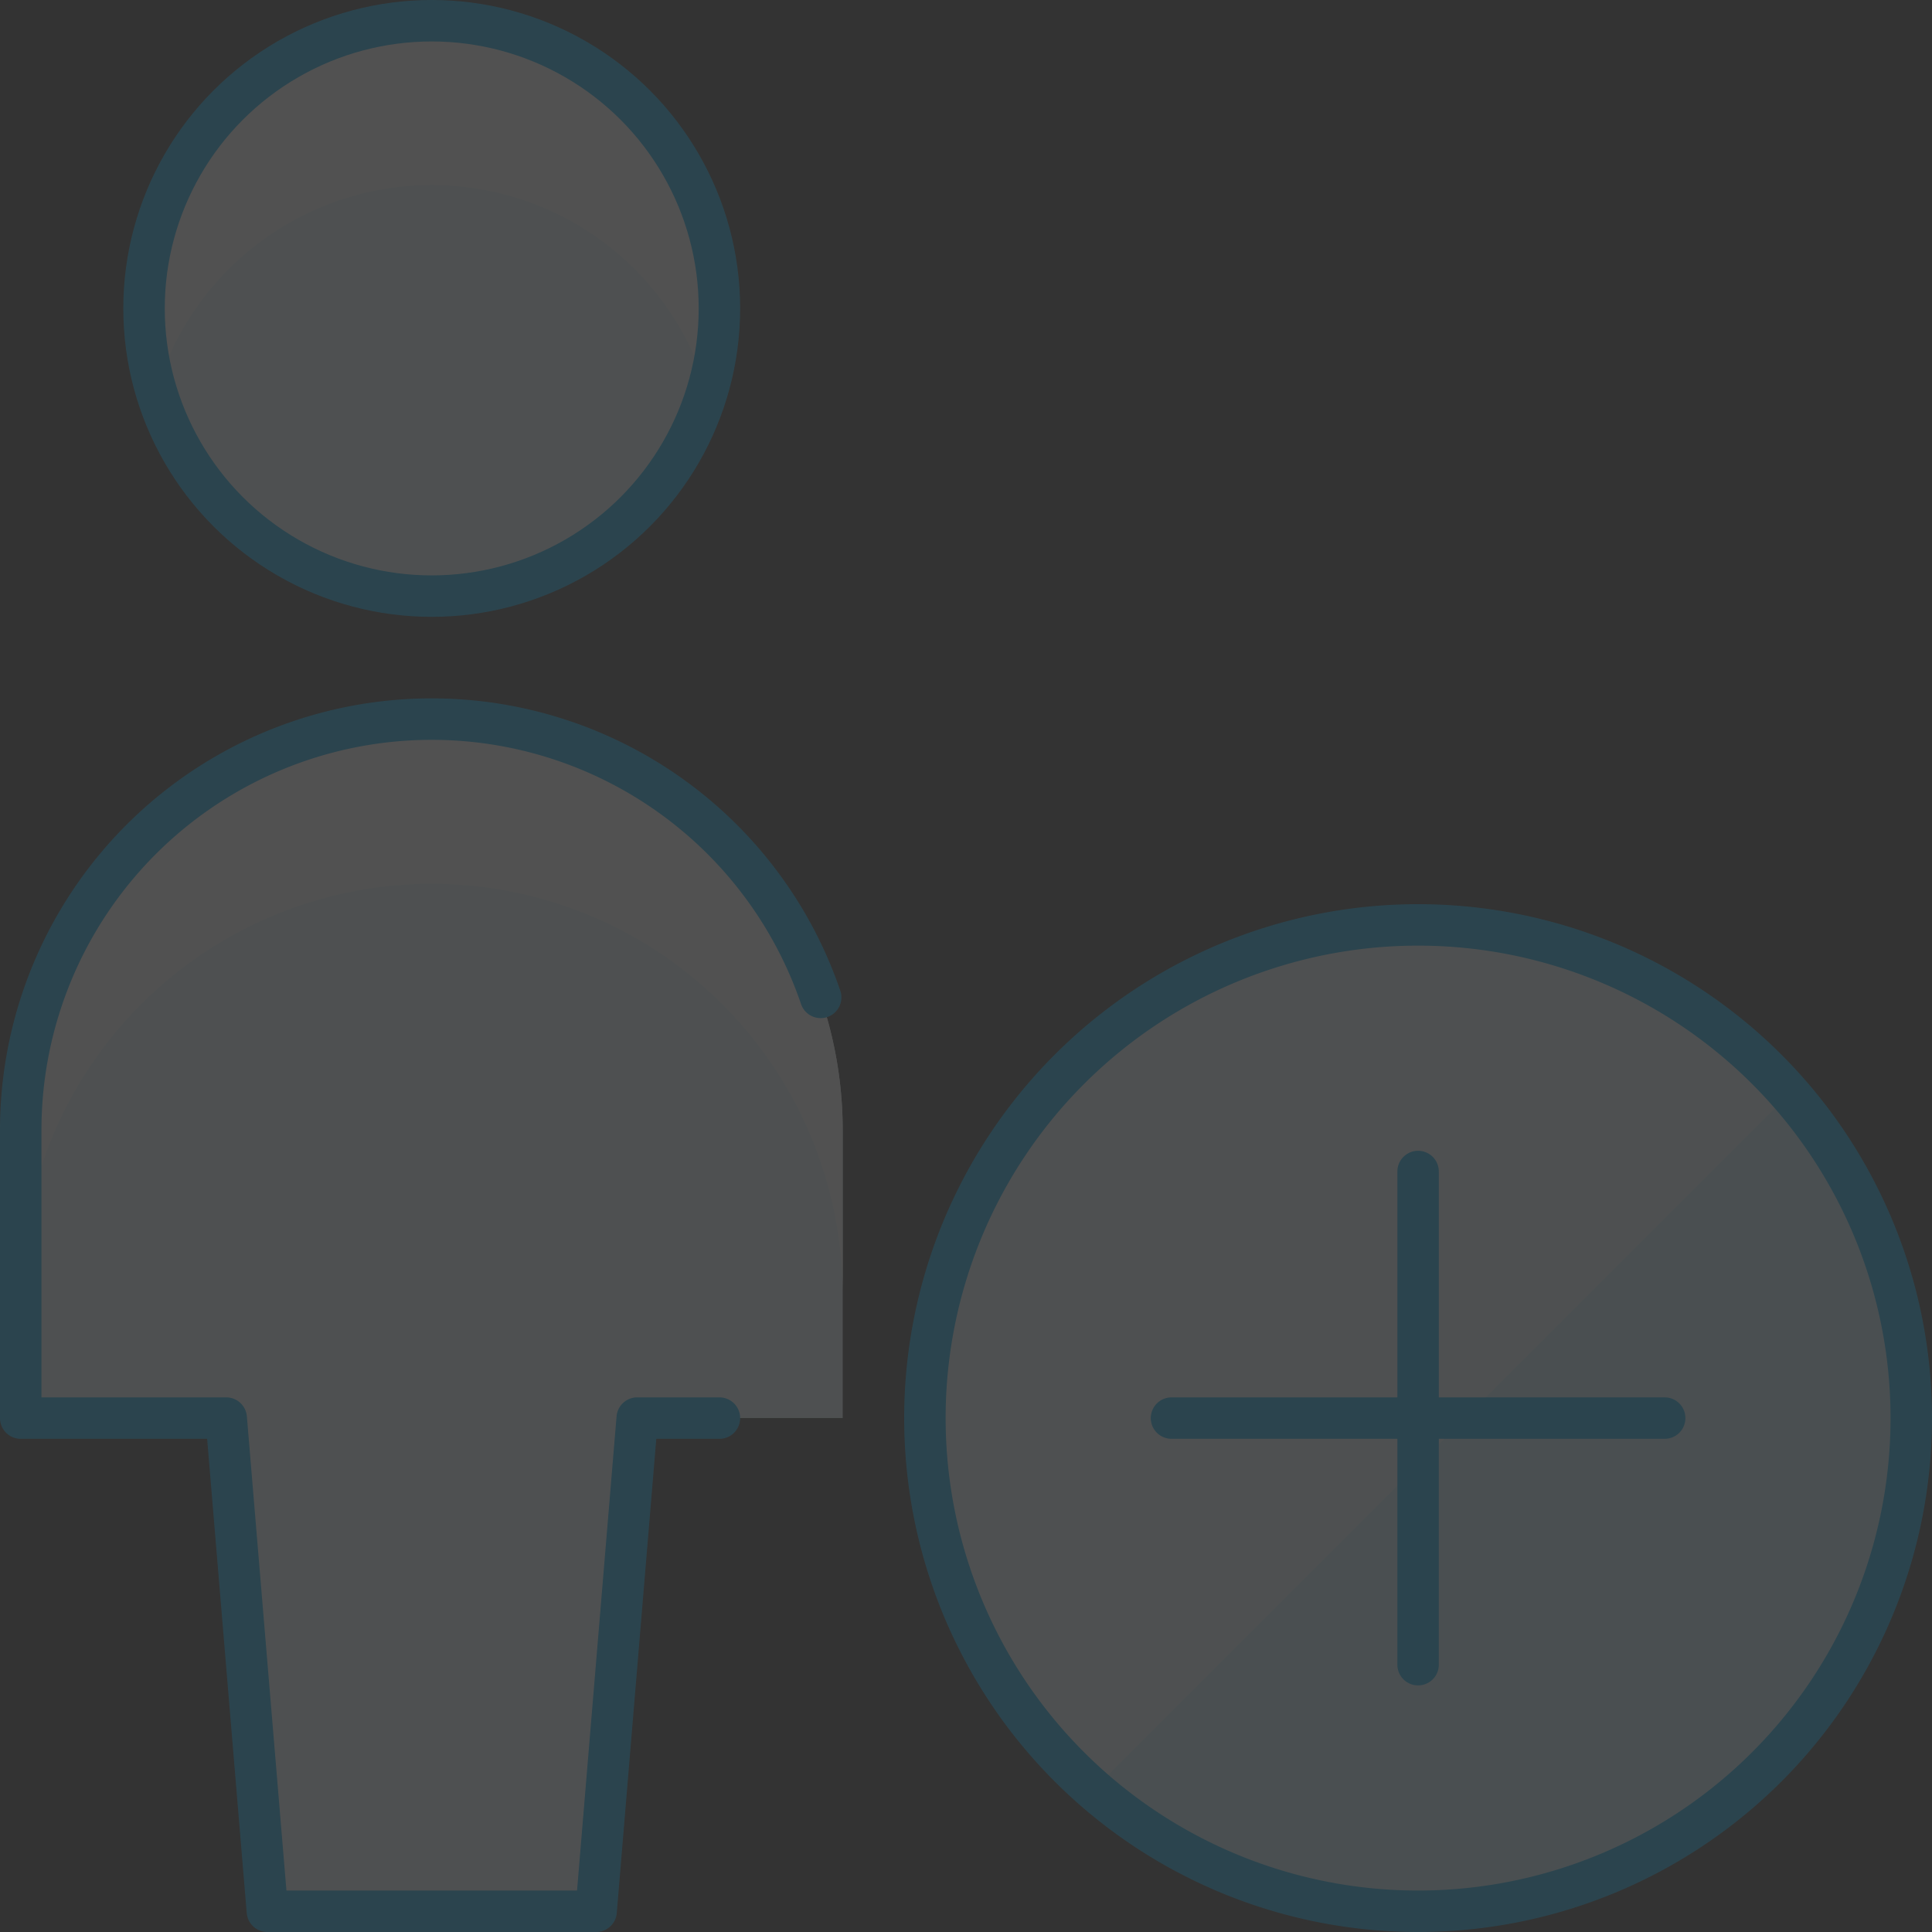 <svg xmlns="http://www.w3.org/2000/svg" width="93.211" height="93.211" viewBox="0 0 93.211 93.211">
  <rect x="0" y="0" width="93.211" height="93.211" fill="#333333" stroke="none"/>
  <g id="nav-recruit-icon" transform="translate(0.5 0.5)" opacity="0.15">
    <path id="Path_356" data-name="Path 356" d="M28.26,66.5l1.983-23.794h9.914V28.828a19.828,19.828,0,1,0-39.657,0v13.88h9.914L12.4,66.5Z" transform="translate(0 25.208)" fill="#edfbff"/>
    <circle id="Ellipse_35" data-name="Ellipse 35" cx="13.88" cy="13.88" r="13.88" transform="translate(6.449 0.5)" fill="#edfbff"/>
    <path id="Path_357" data-name="Path 357" d="M40.157,28.828V36.76A19.828,19.828,0,0,0,.5,36.76V28.828a19.828,19.828,0,1,1,39.657,0Z" transform="translate(0 25.208)" fill="#fff"/>
    <path id="Path_358" data-name="Path 358" d="M29.76,14.38a13.154,13.154,0,0,1-.595,3.966,13.856,13.856,0,0,0-26.57,0A13.154,13.154,0,0,1,2,14.38a13.88,13.88,0,1,1,27.76,0Z" transform="translate(4.448 0)" fill="#fff"/>
    <path id="Path_359" data-name="Path 359" d="M39.094,22.422A19.828,19.828,0,0,0,.5,28.839v13.88h9.914L12.4,66.513H28.26l1.983-23.794h3.966" transform="translate(0 25.198)" fill="none" stroke="#00a9eb" stroke-linecap="round" stroke-linejoin="round" stroke-width="2"/>
    <circle id="Ellipse_36" data-name="Ellipse 36" cx="13.88" cy="13.88" r="13.88" transform="translate(6.449 0.5)" fill="none" stroke="#00a9eb" stroke-linecap="round" stroke-linejoin="round" stroke-width="2"/>
    <path id="Path_360" data-name="Path 360" d="M35.294,59.088A23.794,23.794,0,1,0,11.5,35.294,23.794,23.794,0,0,0,35.294,59.088Z" transform="translate(32.623 32.623)" fill="#cff3ff"/>
    <path id="Path_361" data-name="Path 361" d="M35.294,11.5A23.774,23.774,0,0,0,19.658,53.2L53.2,19.657A23.711,23.711,0,0,0,35.294,11.5Z" transform="translate(32.622 32.623)" fill="#edfbff"/>
    <path id="Path_362" data-name="Path 362" d="M35.294,59.088A23.794,23.794,0,1,0,11.5,35.294,23.794,23.794,0,0,0,35.294,59.088Z" transform="translate(32.623 32.623)" fill="none" stroke="#00a9eb" stroke-linecap="round" stroke-linejoin="round" stroke-width="2"/>
    <path id="Path_363" data-name="Path 363" d="M17.5,14.5V38.294" transform="translate(50.417 41.52)" fill="none" stroke="#00a9eb" stroke-linecap="round" stroke-linejoin="round" stroke-width="2"/>
    <path id="Path_364" data-name="Path 364" d="M38.294,17.5H14.5" transform="translate(41.52 50.417)" fill="none" stroke="#00a9eb" stroke-linecap="round" stroke-linejoin="round" stroke-width="2"/>
  </g>
</svg>

